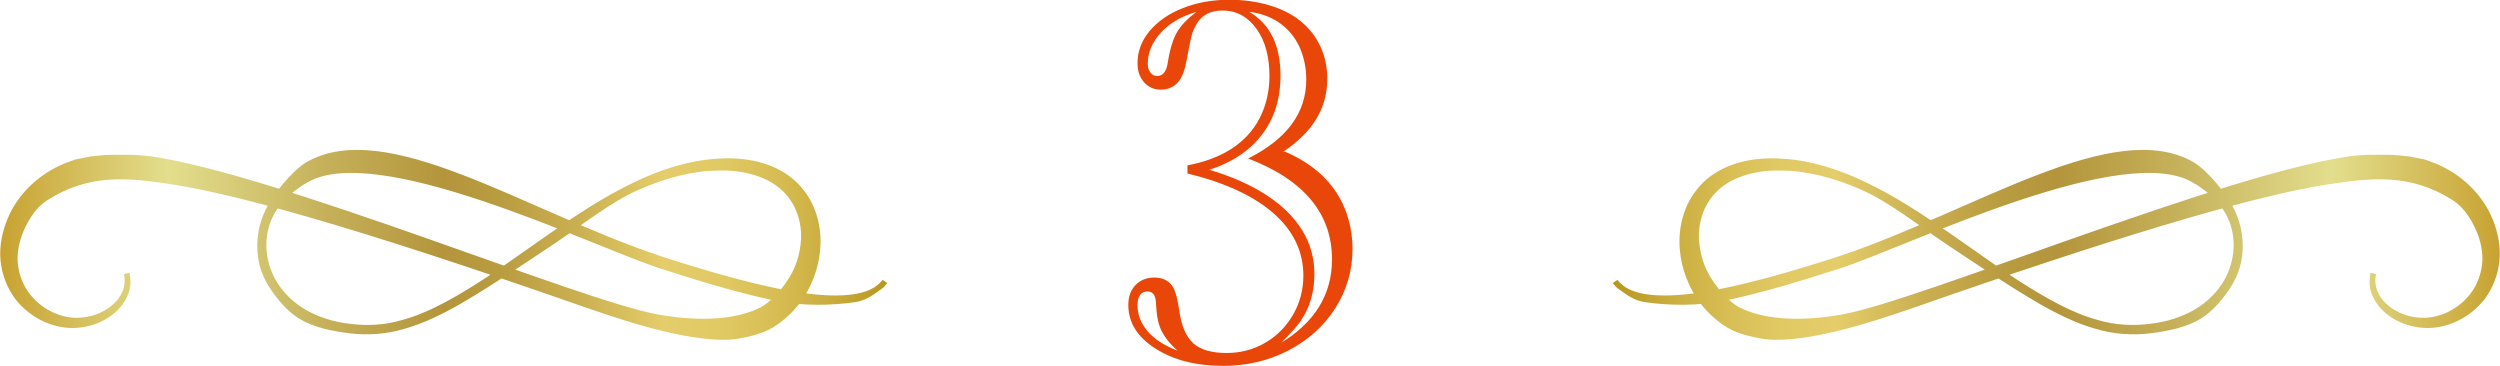<?xml version="1.0" encoding="UTF-8"?><svg id="b" xmlns="http://www.w3.org/2000/svg" width="95.12" height="13.93" xmlns:xlink="http://www.w3.org/1999/xlink" viewBox="0 0 95.12 13.93"><defs><style>.f{fill:url(#e);}.g{fill:#e84709;}.h{fill:url(#d);}</style><linearGradient id="d" x1="61.42" y1="9.32" x2="95.12" y2="9.32" gradientUnits="userSpaceOnUse"><stop offset="0" stop-color="#b9961f"/><stop offset=".06" stop-color="#caac3d"/><stop offset=".13" stop-color="#d8be55"/><stop offset=".19" stop-color="#e1c964"/><stop offset=".25" stop-color="#e4cd6a"/><stop offset=".35" stop-color="#caaf50"/><stop offset=".44" stop-color="#b99b40"/><stop offset=".5" stop-color="#b4953b"/><stop offset=".63" stop-color="#c5b059"/><stop offset=".81" stop-color="#e3de8d"/><stop offset="1" stop-color="#c8a231"/></linearGradient><linearGradient id="e" x1="-26.79" y1="9.32" x2="6.92" y2="9.32" gradientTransform="translate(6.92) rotate(-180) scale(1 -1)" xlink:href="#d"/></defs><g id="c"><path class="g" d="m48.89,5.77c.54.23,1,.52,1.39.88.38.36.68.78.88,1.27s.3,1.01.3,1.55c0,.82-.22,1.57-.65,2.25-.43.68-1.03,1.22-1.78,1.61-.75.39-1.58.59-2.49.59-1.04,0-1.89-.22-2.58-.66s-1.03-.99-1.03-1.66c0-.31.09-.56.27-.75s.42-.29.72-.29c.35,0,.6.14.74.42.08.15.15.43.21.85.08.57.26.98.53,1.23.28.25.7.37,1.27.37.53,0,1.03-.13,1.47-.39.45-.26.8-.62,1.06-1.07.26-.45.39-.95.39-1.48,0-.92-.38-1.71-1.13-2.37-.75-.66-1.84-1.17-3.28-1.52v-.31c.65-.12,1.21-.33,1.68-.63.47-.31.83-.7,1.07-1.17.24-.47.37-1.01.37-1.59,0-.74-.16-1.34-.49-1.8-.33-.46-.76-.7-1.3-.7-.44,0-.76.16-.97.49-.08.14-.15.28-.19.42-.04.14-.1.45-.19.92-.07.42-.18.72-.34.9s-.38.28-.65.28-.47-.09-.64-.28-.25-.43-.25-.73c0-.44.15-.85.46-1.22.31-.37.73-.66,1.26-.87.53-.21,1.12-.32,1.77-.32.54,0,1.05.07,1.52.21.47.14.87.34,1.19.6.32.26.57.57.75.95.18.38.27.79.27,1.25,0,.56-.14,1.07-.42,1.53s-.7.87-1.25,1.24Zm-4.1,7.56c-.27-.24-.46-.48-.58-.71s-.19-.52-.21-.85l-.02-.26c-.01-.28-.12-.42-.32-.42-.25,0-.38.18-.38.53s.13.69.39.99.63.54,1.13.73Zm.71-12.87c-.55.16-1,.42-1.33.78s-.5.76-.5,1.19c0,.13.03.24.1.33s.15.13.26.13c.22,0,.35-.17.4-.5.08-.51.2-.9.35-1.16.15-.26.39-.51.72-.76Zm3.2,12.61c1.32-.79,1.98-1.86,1.98-3.2,0-1.74-1.06-3.02-3.19-3.84,1.47-.74,2.21-1.73,2.21-3,0-.46-.09-.87-.26-1.25-.18-.38-.43-.68-.76-.91-.33-.23-.72-.37-1.15-.42.79.46,1.19,1.27,1.19,2.43,0,.58-.1,1.11-.31,1.58-.21.47-.52.88-.93,1.22s-.9.6-1.47.78c.85.25,1.57.57,2.17.96.6.39,1.06.84,1.37,1.35.31.5.46,1.06.46,1.66,0,.33-.04.63-.12.92-.08.29-.2.56-.37.81-.1.18-.37.48-.81.92Z"/><path class="h" d="m83.58,7.03c.42.28.91.65,1.2,1.3.29.64.31,1.55-.18,2.38-.25.41-.62.79-1.1,1.07-.48.28-1.06.47-1.69.54-.63.08-1.32.06-2.01-.15-.7-.19-1.39-.53-2.1-.94-1.26-.73-2.37-1.57-3.46-2.32-1.08-.75-2.13-1.44-3.2-1.95-1.06-.52-2.15-.86-3.21-.92-1.04-.08-2.11.13-2.87.76-.37.31-.65.71-.82,1.13-.17.42-.24.85-.24,1.25,0,.81.26,1.52.6,2.08.35.55.8.95,1.23,1.21.43.26,1.14.4,1.48.44,1.86.18,5.05-1.03,5.57-1.19,7.27-2.55,12.85-4.26,15.83-4.71,1.58-.24,3.1-.43,4.73.62.37.24.63.63.82,1.02.19.39.3.83.29,1.25-.02.43-.15.83-.38,1.17-.46.68-1.25,1.05-1.94,1.02-.7-.02-1.27-.38-1.53-.75-.28-.39-.23-.75-.2-.91l-.21-.05c0,.1-.05.25-.03.45.01.2.09.43.24.67.3.47.93.9,1.75.97.82.08,1.78-.3,2.4-1.11.3-.41.5-.92.55-1.45.05-.54-.06-1.09-.27-1.59-.42-1.02-1.34-1.83-2.38-2.18l-.19-.07-.2-.04-.4-.08c-.26-.02-.52-.06-.77-.06-.25,0-.5,0-.74,0-.24,0-.48.03-.71.05-4.87.68-16.47,5.53-19.38,6.03-.57.1-2.54.42-3.91-.29-.34-.2-.71-.58-.99-1.01-.29-.42-.49-.97-.52-1.6-.02-.62.18-1.33.74-1.84.55-.51,1.44-.77,2.39-.74.96,0,2,.27,3.05.73,1.05.46,2.12,1.32,3.22,2.06,1.1.73,2.23,1.5,3.54,2.27.72.41,1.43.76,2.15.96.72.22,1.45.25,2.1.17.66-.08,1.37-.23,1.88-.54.51-.3.93-.84,1.21-1.29.56-.91.48-1.96.17-2.7-.31-.76-1.13-1.68-1.63-1.98-3.04-1.74-8.25,1.82-13.43,3.56-.04.01-.59.2-1.4.44-.81.25-1.88.55-2.96.78-1.08.23-2.19.37-2.99.25-.4-.05-.71-.18-.89-.31-.09-.07-.15-.12-.19-.17-.04-.04-.06-.07-.06-.07l-.09.06-.09.06s.02.03.07.08c.04.06.12.13.23.2.21.15.53.4.95.45.85.12,1.97.16,3.06-.07,1.09-.23,2.17-.54,2.98-.79.81-.25,1.36-.43,1.4-.44,2.63-.87,10.91-4.92,13.47-3.2Z"/><path class="f" d="m11.54,7.03c-.42.28-.91.65-1.2,1.3-.29.64-.31,1.55.18,2.38.25.41.62.79,1.1,1.07.48.28,1.06.47,1.69.54.63.08,1.32.06,2.01-.15.7-.19,1.39-.53,2.1-.94,1.26-.73,2.37-1.57,3.46-2.32,1.08-.75,2.13-1.44,3.2-1.95,1.06-.52,2.15-.86,3.21-.92,1.04-.08,2.11.13,2.87.76.37.31.65.71.82,1.13.17.42.24.85.24,1.25,0,.81-.26,1.52-.6,2.08-.35.55-.8.95-1.23,1.21-.43.26-1.14.4-1.48.44-1.86.18-5.05-1.03-5.57-1.19-7.27-2.55-12.85-4.26-15.83-4.71-1.58-.24-3.1-.43-4.73.62-.37.24-.63.63-.82,1.02-.19.39-.3.83-.29,1.25.02.43.15.83.38,1.17.46.68,1.25,1.05,1.94,1.02.7-.02,1.27-.38,1.53-.75.28-.39.23-.75.2-.91l.21-.05c0,.1.05.25.03.45-.01.2-.09.43-.24.67-.3.47-.93.9-1.75.97-.82.08-1.78-.3-2.4-1.11-.3-.41-.5-.92-.55-1.45-.05-.54.06-1.09.27-1.59.42-1.02,1.34-1.83,2.38-2.18l.19-.07.2-.04.4-.08c.26-.02.52-.06.77-.06.25,0,.5,0,.74,0,.24,0,.48.03.71.05,4.87.68,16.47,5.53,19.38,6.03.57.1,2.54.42,3.91-.29.34-.2.71-.58.99-1.01.29-.42.49-.97.52-1.6.02-.62-.18-1.33-.74-1.84-.55-.51-1.44-.77-2.39-.74-.96,0-2,.27-3.05.73-1.05.46-2.12,1.32-3.22,2.06-1.1.73-2.23,1.5-3.54,2.27-.72.41-1.43.76-2.15.96-.72.22-1.45.25-2.1.17-.66-.08-1.37-.23-1.88-.54-.51-.3-.93-.84-1.21-1.29-.56-.91-.48-1.96-.17-2.7.31-.76,1.13-1.68,1.63-1.98,3.04-1.74,8.25,1.82,13.43,3.56.04.01.59.2,1.4.44.81.25,1.88.55,2.96.78,1.08.23,2.19.37,2.99.25.4-.05.71-.18.89-.31.09-.07.15-.12.19-.17.04-.04.06-.07.06-.07l.09.06.09.06s-.02.03-.07.08c-.04.06-.12.13-.23.2-.21.15-.53.4-.95.45-.85.12-1.97.16-3.06-.07-1.09-.23-2.17-.54-2.98-.79-.81-.25-1.36-.43-1.4-.44-2.63-.87-10.91-4.92-13.47-3.2Z"/></g></svg>